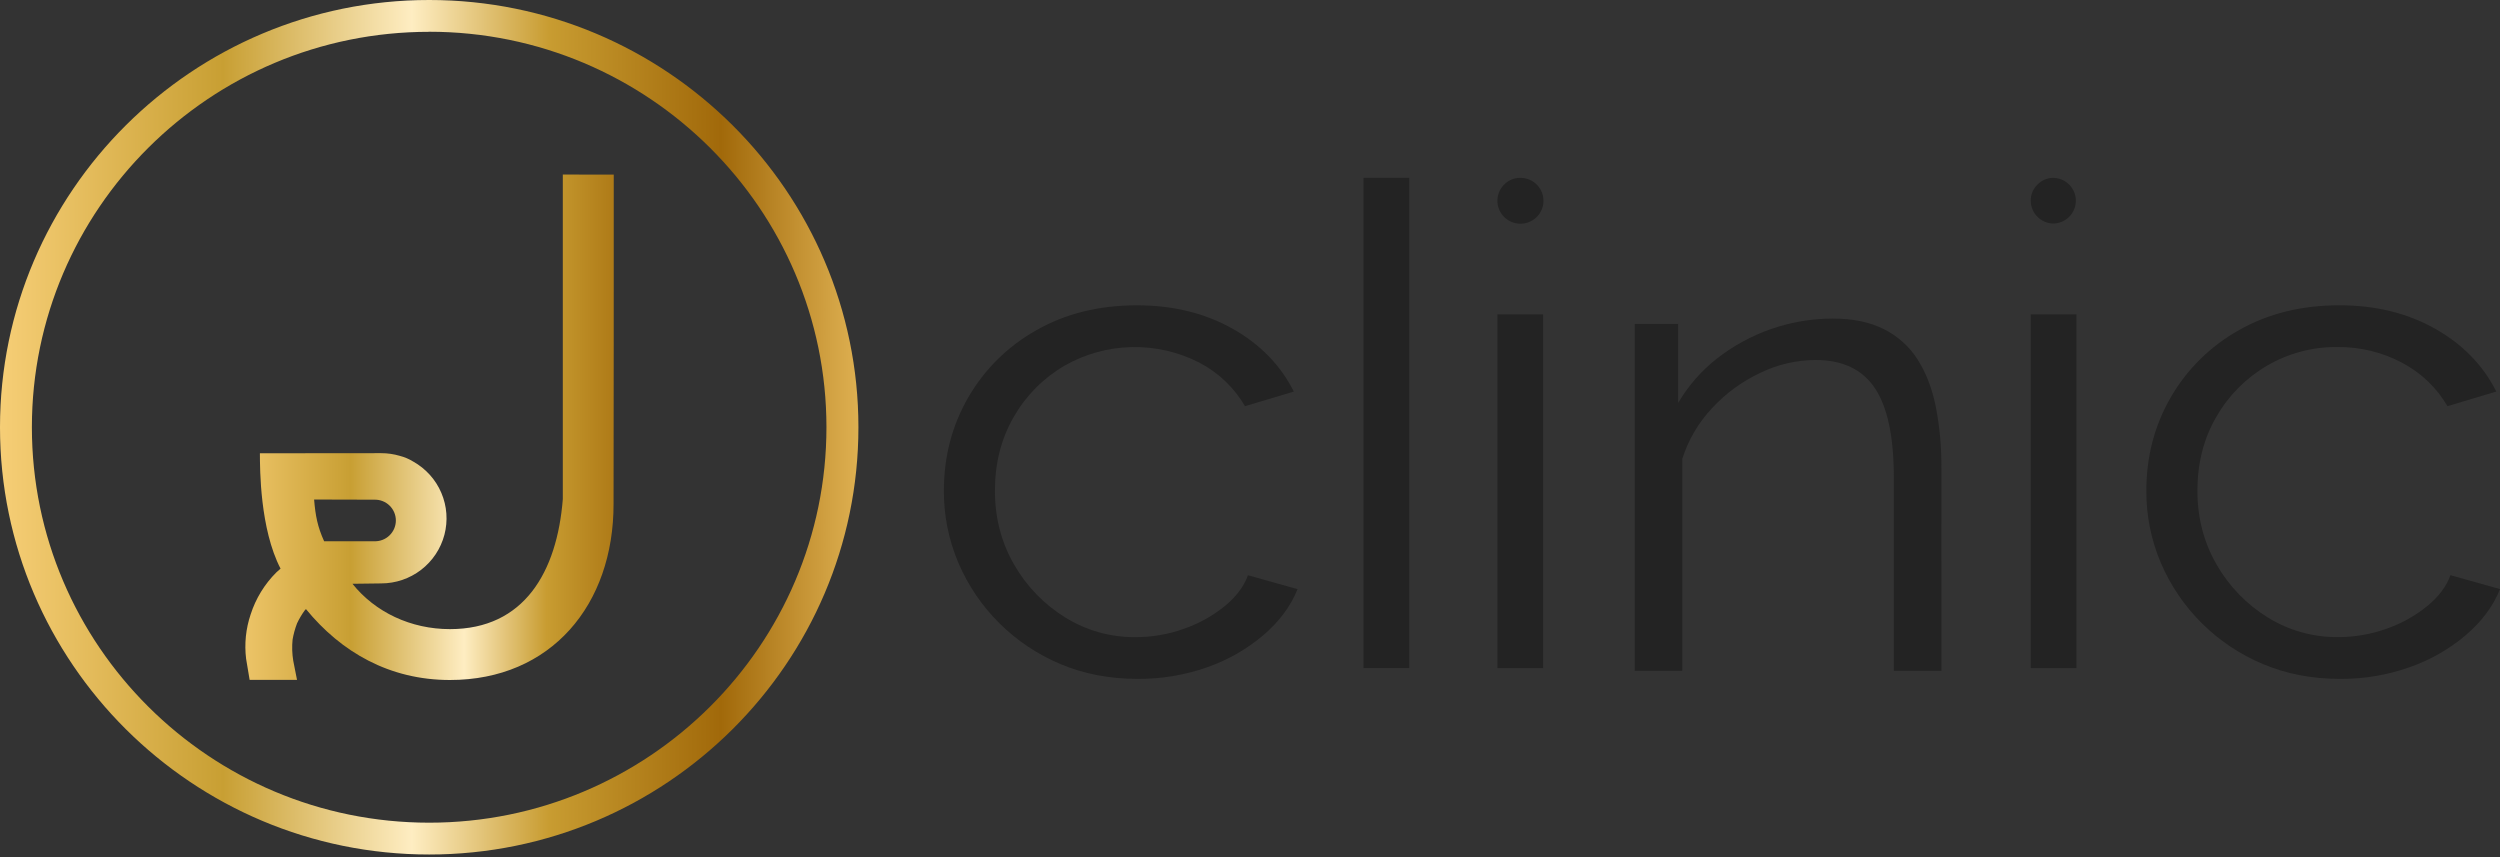 <?xml version="1.0" encoding="UTF-8"?> <svg xmlns="http://www.w3.org/2000/svg" width="280" height="96" viewBox="0 0 280 96" fill="none"><rect x="0" y="0" width="280" height="96" fill="#333333" stroke="none"/> <g clip-path="url(#clip0_109_353)"> <path d="M152.713 19.919H157.834V74.828H152.713V19.919Z" fill="#232323"></path> <path d="M170.26 19.919C170.858 19.912 171.44 20.113 171.906 20.485C172.372 20.858 172.693 21.381 172.815 21.964C172.937 22.547 172.852 23.154 172.574 23.681C172.296 24.208 171.842 24.622 171.291 24.854C170.74 25.085 170.126 25.118 169.553 24.948C168.979 24.778 168.483 24.415 168.149 23.922C167.815 23.428 167.664 22.834 167.721 22.241C167.779 21.649 168.041 21.094 168.463 20.673C168.696 20.433 168.975 20.242 169.284 20.112C169.593 19.983 169.925 19.917 170.26 19.919Z" fill="#232323"></path> <path d="M229.991 19.919C230.661 19.937 231.298 20.215 231.765 20.693C232.233 21.171 232.494 21.812 232.494 22.479C232.494 23.146 232.233 23.787 231.765 24.265C231.298 24.743 230.661 25.021 229.991 25.039C229.316 25.031 228.671 24.759 228.194 24.283C227.718 23.806 227.448 23.163 227.443 22.491C227.437 22.153 227.501 21.817 227.631 21.504C227.76 21.192 227.953 20.909 228.196 20.673C228.427 20.432 228.706 20.24 229.015 20.11C229.324 19.981 229.656 19.916 229.991 19.919Z" fill="#232323"></path> <path d="M172.831 35.213H167.71V74.829H172.831V35.213Z" fill="#232323"></path> <path d="M232.563 35.213H227.443V74.829H232.563V35.213Z" fill="#232323"></path> <path d="M63.035 19.548V55.905C62.389 64.043 58.725 70.462 50.393 70.462C46.017 70.462 42.028 68.574 39.472 65.383C41.328 65.35 42.193 65.342 42.685 65.342C44.305 65.343 45.879 64.809 47.161 63.824C48.444 62.839 49.362 61.458 49.773 59.899C50.183 58.339 50.063 56.688 49.431 55.203C48.799 53.719 47.69 52.485 46.278 51.694C45.818 51.41 45.317 51.196 44.793 51.06C44.11 50.857 43.401 50.754 42.689 50.754L29.108 50.767C29.117 52.553 29.108 59.212 31.422 63.689C31.263 63.82 31.105 63.959 30.955 64.103C29.631 65.422 28.643 67.037 28.072 68.814C27.533 70.412 27.359 72.11 27.564 73.784C27.564 73.845 27.772 75.077 27.959 76.147H33.266C33.117 75.408 32.954 74.564 32.844 74.006C32.715 73.22 32.691 72.42 32.77 71.628C32.877 71.012 33.043 70.407 33.266 69.823C33.501 69.325 33.78 68.849 34.101 68.4C34.154 68.334 34.21 68.269 34.264 68.215C38.227 73.06 43.643 76.16 50.393 76.16C61.704 76.16 68.74 67.746 68.718 56.426C68.74 56.104 68.74 19.559 68.74 19.559L63.035 19.548ZM35.179 55.946L41.929 55.964C42.242 55.955 42.554 56.009 42.845 56.122C43.137 56.235 43.403 56.405 43.627 56.622C43.851 56.84 44.029 57.099 44.151 57.386C44.273 57.673 44.336 57.981 44.336 58.293C44.336 58.604 44.273 58.913 44.151 59.2C44.029 59.486 43.851 59.746 43.627 59.963C43.403 60.18 43.137 60.351 42.845 60.464C42.554 60.577 42.242 60.63 41.929 60.622H36.304C35.569 59 35.333 57.788 35.179 55.938V55.946Z" fill="url(#paint0_linear_109_353)"></path> <path d="M48.071 95.705C21.563 95.705 0 74.233 0 47.853C0 21.473 21.563 0 48.071 0C74.579 0 96.143 21.465 96.143 47.853C96.143 74.24 74.572 95.705 48.071 95.705ZM48.071 3.564C23.533 3.555 3.571 23.426 3.571 47.853C3.571 72.28 23.533 92.141 48.071 92.141C72.61 92.141 92.562 72.272 92.562 47.853C92.562 23.433 72.603 3.555 48.071 3.555V3.564Z" fill="url(#paint1_linear_109_353)"></path> <path d="M127.426 76.036C124.277 76.036 121.39 75.482 118.766 74.373C113.616 72.214 109.514 68.142 107.331 63.022C106.25 60.472 105.7 57.73 105.714 54.962C105.714 51.144 106.626 47.657 108.45 44.501C110.265 41.358 112.898 38.761 116.073 36.985C119.332 35.125 123.089 34.195 127.343 34.195C131.374 34.195 134.937 35.066 138.032 36.806C141.126 38.546 143.419 40.897 144.91 43.856L139.44 45.493C138.235 43.426 136.469 41.738 134.346 40.623C131.998 39.416 129.383 38.815 126.741 38.874C124.099 38.932 121.514 39.65 119.223 40.959C116.858 42.34 114.9 44.315 113.545 46.687C112.137 49.111 111.433 51.87 111.433 54.964C111.433 58.007 112.151 60.766 113.588 63.241C114.966 65.657 116.932 67.69 119.304 69.154C121.664 70.62 124.396 71.385 127.178 71.36C129.027 71.364 130.864 71.048 132.605 70.425C134.259 69.849 135.801 68.993 137.161 67.894C138.459 66.829 139.329 65.673 139.771 64.426L145.328 65.985C144.553 67.906 143.269 69.631 141.475 71.158C139.615 72.729 137.48 73.944 135.177 74.743C132.688 75.617 130.066 76.055 127.426 76.036Z" fill="#232323"></path> <path d="M262.1 76.036C258.953 76.036 256.066 75.482 253.442 74.373C248.291 72.215 244.188 68.142 242.005 63.021C240.925 60.471 240.375 57.73 240.39 54.962C240.39 51.144 241.302 47.657 243.124 44.501C244.939 41.357 247.574 38.759 250.751 36.983C254.009 35.123 257.765 34.193 262.019 34.193C266.052 34.193 269.616 35.064 272.709 36.804C275.803 38.544 278.096 40.895 279.588 43.854L274.118 45.491C272.913 43.424 271.146 41.736 269.022 40.621C266.791 39.441 264.298 38.838 261.772 38.868C259.008 38.84 256.289 39.563 253.906 40.957C251.542 42.338 249.585 44.313 248.23 46.685C246.817 49.108 246.111 51.866 246.111 54.96C246.111 58.003 246.829 60.762 248.265 63.238C249.645 65.653 251.611 67.686 253.984 69.15C256.343 70.616 259.074 71.382 261.855 71.356C263.706 71.36 265.543 71.044 267.284 70.421C268.939 69.845 270.48 68.988 271.841 67.888C273.138 66.824 274.007 65.668 274.45 64.42L280.004 65.979C279.23 67.901 277.946 69.625 276.151 71.153C274.291 72.723 272.156 73.938 269.853 74.737C267.364 75.613 264.741 76.053 262.1 76.036Z" fill="#232323"></path> <path d="M217.442 75.127H212.108V53.484C212.108 48.927 211.403 45.592 209.992 43.481C208.582 41.37 206.359 40.316 203.325 40.32C201.177 40.333 199.06 40.828 197.13 41.768C195.102 42.725 193.279 44.061 191.759 45.704C190.232 47.325 189.09 49.266 188.418 51.385V75.127H183.091V36.277H187.954V45.131C189.068 43.227 190.531 41.549 192.267 40.181C195.974 37.27 200.556 35.685 205.278 35.679C207.526 35.679 209.435 36.076 211.004 36.87C212.544 37.638 213.846 38.809 214.768 40.257C215.709 41.723 216.39 43.484 216.809 45.541C217.247 47.81 217.457 50.116 217.437 52.425L217.442 75.127Z" fill="#232323"></path> </g> <defs> <linearGradient id="paint0_linear_109_353" x1="24.275" y1="47.849" x2="81.994" y2="47.849" gradientUnits="userSpaceOnUse"> <stop stop-color="#F6CE76"></stop> <stop offset="0.26" stop-color="#C89F33"></stop> <stop offset="0.48" stop-color="#FEEDC2"></stop> <stop offset="0.64" stop-color="#C89C31"></stop> <stop offset="0.84" stop-color="#A1690A"></stop> <stop offset="1" stop-color="#DEB051"></stop> </linearGradient> <linearGradient id="paint1_linear_109_353" x1="0" y1="47.849" x2="96.133" y2="47.849" gradientUnits="userSpaceOnUse"> <stop stop-color="#F6CE76"></stop> <stop offset="0.26" stop-color="#C89F33"></stop> <stop offset="0.48" stop-color="#FEEDC2"></stop> <stop offset="0.64" stop-color="#C89C31"></stop> <stop offset="0.84" stop-color="#A1690A"></stop> <stop offset="1" stop-color="#DEB051"></stop> </linearGradient> <clipPath id="clip0_109_353"> <rect width="280" height="95.696" fill="white"></rect> </clipPath> </defs> </svg> 